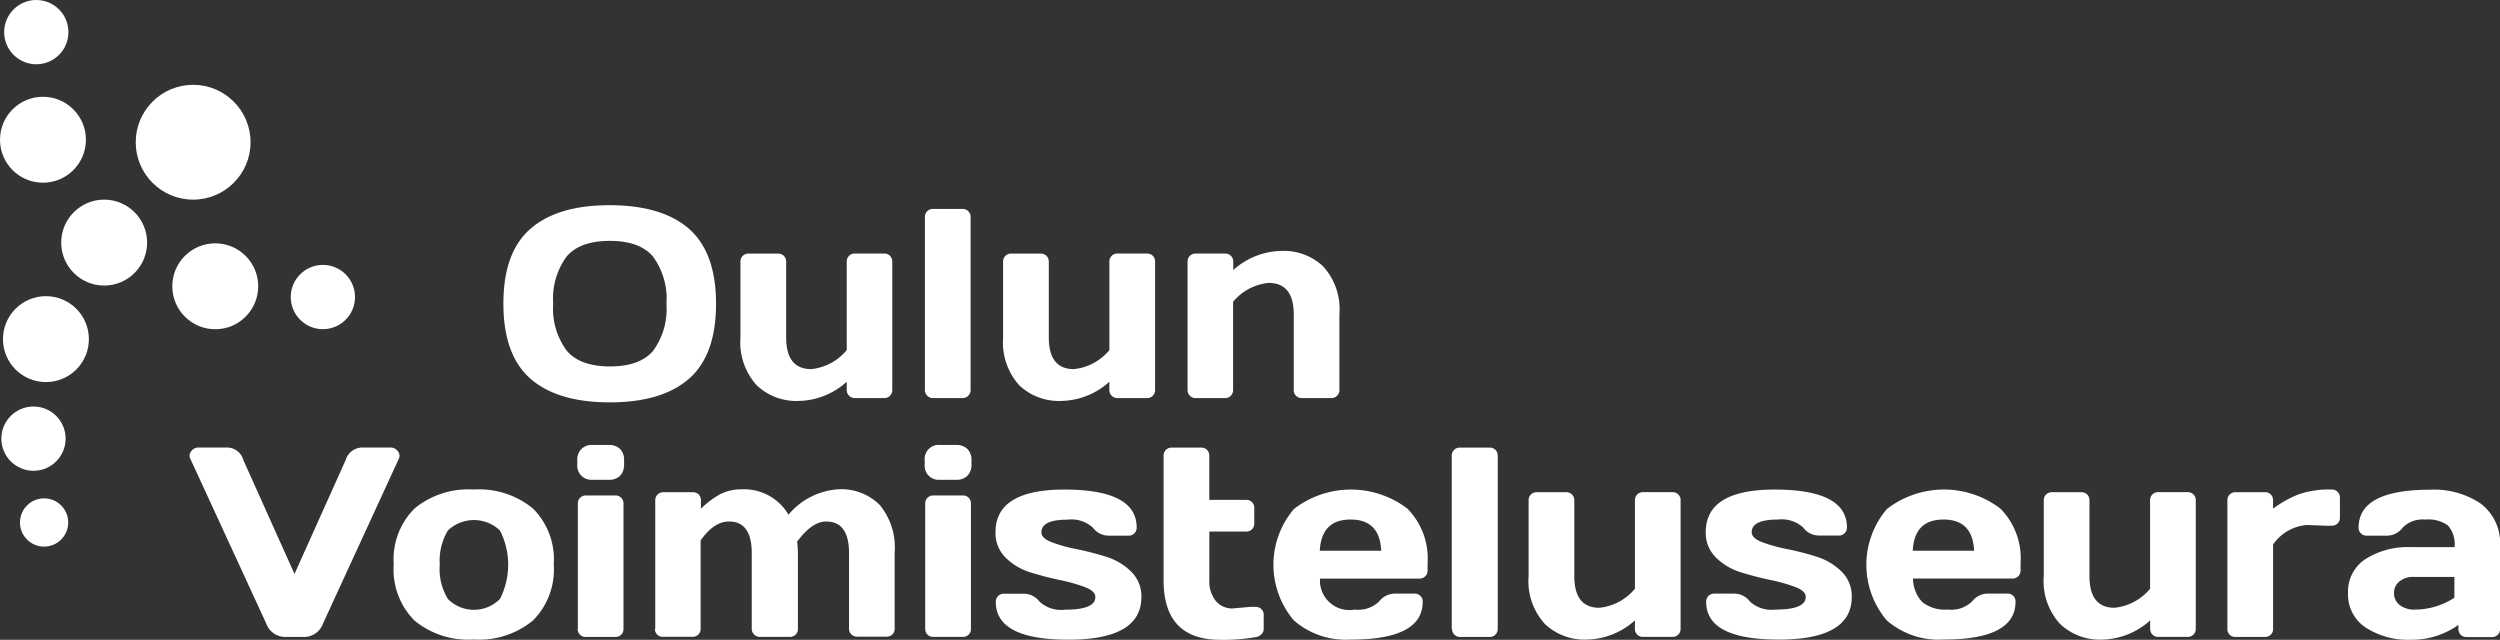 <svg id="Layer_2" data-name="Layer 2" xmlns="http://www.w3.org/2000/svg" width="258.75" height="66.22" viewBox="0 0 258.75 66.22">
  <rect x="0" y="0" width="258.75" height="66.22" fill="#333333" stroke="none"/>
  <g id="malliartboard" transform="translate(0 0)">
    <g id="valkoinen" transform="translate(0)">
      <g id="kuvatunnus">
        <circle id="head" cx="5.942" cy="5.942" r="5.942" transform="translate(14.048 8.779)" fill="#fff"/>
        <circle id="Ellipse_16" data-name="Ellipse 16" cx="4.446" cy="4.446" r="4.446" transform="translate(17.832 25.184)" fill="#fff"/>
        <circle id="Ellipse_17" data-name="Ellipse 17" cx="4.446" cy="4.446" r="4.446" transform="translate(0.307 30.653)" fill="#fff"/>
        <circle id="Ellipse_18" data-name="Ellipse 18" cx="3.326" cy="3.326" r="3.326" transform="translate(0.14 42.074)" fill="#fff"/>
        <circle id="Ellipse_19" data-name="Ellipse 19" cx="2.497" cy="2.497" r="2.497" transform="translate(2.067 51.58)" fill="#fff"/>
        <circle id="Ellipse_20" data-name="Ellipse 20" cx="3.326" cy="3.326" r="3.326" transform="translate(30.093 27.418)" fill="#fff"/>
        <circle id="Ellipse_21" data-name="Ellipse 21" cx="3.326" cy="3.326" r="3.326" transform="translate(0.431)" fill="#fff"/>
        <circle id="Ellipse_22" data-name="Ellipse 22" cx="4.446" cy="4.446" r="4.446" transform="translate(0 10.017)" fill="#fff"/>
        <circle id="yellow_body" data-name="yellow body" cx="4.446" cy="4.446" r="4.446" transform="translate(6.335 20.663)" fill="#fff"/>
      </g>
      <g id="tekstitunnus" transform="translate(19.614 21.239)">
        <path id="Path_240" data-name="Path 240" d="M36.521,87.215a.807.807,0,0,1-.081-.361.861.861,0,0,1,.253-.5.9.9,0,0,1,.716-.291H40.4a1.754,1.754,0,0,1,1.615,1.3l5.291,11.782L52.6,87.365a1.8,1.8,0,0,1,1.615-1.3h2.993a.888.888,0,0,1,.721.291.845.845,0,0,1,.248.5.877.877,0,0,1-.07.361l-7.848,17.057a2.088,2.088,0,0,1-1.954,1.394h-1.97a2.088,2.088,0,0,1-1.954-1.394Z" transform="translate(-36.44 -60.981)" fill="#fff"/>
        <path id="Path_241" data-name="Path 241" d="M77.863,107.7a7.473,7.473,0,0,1-2.153-5.8A7.438,7.438,0,0,1,77.863,96.1a8.769,8.769,0,0,1,6.125-1.965A8.789,8.789,0,0,1,90.119,96.1a7.438,7.438,0,0,1,2.153,5.791,7.473,7.473,0,0,1-2.153,5.8,8.762,8.762,0,0,1-6.131,1.97A8.741,8.741,0,0,1,77.863,107.7Zm3.456-9.328a6.071,6.071,0,0,0-.845,3.542,5.932,5.932,0,0,0,.845,3.552,3.794,3.794,0,0,0,5.382,0,7.778,7.778,0,0,0,0-7.094,3.9,3.9,0,0,0-5.382,0Z" transform="translate(-54.573 -64.709)" fill="#fff"/>
        <path id="Path_242" data-name="Path 242" d="M111,87.592v-.463a1.55,1.55,0,0,1,.42-1.146,1.529,1.529,0,0,1,1.152-.425h1.7a1.615,1.615,0,0,1,1.152.414,1.566,1.566,0,0,1,.42,1.157v.463a1.615,1.615,0,0,1-.414,1.152,1.561,1.561,0,0,1-1.157.42h-1.706A1.459,1.459,0,0,1,111,87.592Zm.059,17V91.624a.78.78,0,0,1,.237-.6.818.818,0,0,1,.592-.237h3.063a.8.8,0,0,1,.6.242.813.813,0,0,1,.231.592V104.6a.813.813,0,0,1-.237.6.845.845,0,0,1-.6.231h-3.063a.829.829,0,0,1-.6-.231.813.813,0,0,1-.242-.6Z" transform="translate(-70.865 -60.745)" fill="#fff"/>
        <path id="Path_243" data-name="Path 243" d="M125.972,108.526v-13.3a.829.829,0,0,1,.242-.608.807.807,0,0,1,.592-.237h3.063a.813.813,0,0,1,.6.237.84.84,0,0,1,.231.608v.861a9.149,9.149,0,0,1,1.932-1.469,4.8,4.8,0,0,1,2.288-.538,5.339,5.339,0,0,1,4.844,2.627,7.308,7.308,0,0,1,5.21-2.632,5.625,5.625,0,0,1,4.225,1.615,6.937,6.937,0,0,1,1.55,4.963V108.5a.813.813,0,0,1-.231.6.834.834,0,0,1-.6.231h-3.046a.818.818,0,0,1-.608-.242.786.786,0,0,1-.237-.592v-7.821c0-2.185-.8-3.273-2.379-3.262q-1.453,0-2.993,2.088a8.656,8.656,0,0,1,.081,1.173v7.848a.813.813,0,0,1-.237.6.845.845,0,0,1-.6.231h-3.046a.818.818,0,0,1-.657-.258.786.786,0,0,1-.237-.592v-7.831c0-2.185-.8-3.273-2.379-3.262q-1.518,0-2.912,1.954v9.15a.8.8,0,0,1-.242.6.823.823,0,0,1-.592.231h-3.063a.8.8,0,0,1-.834-.834Z" transform="translate(-77.767 -64.675)" fill="#fff"/>
        <path id="Path_244" data-name="Path 244" d="M177.805,87.59v-.463a1.453,1.453,0,0,1,1.572-1.572h1.7a1.615,1.615,0,0,1,1.146.414,1.572,1.572,0,0,1,.425,1.157v.463a1.571,1.571,0,0,1-.42,1.152,1.556,1.556,0,0,1-1.152.42h-1.7a1.453,1.453,0,0,1-1.572-1.572Zm.054,17V91.621a.8.8,0,0,1,.237-.6.829.829,0,0,1,.6-.237h3.063a.8.8,0,0,1,.6.242.813.813,0,0,1,.231.592v12.972a.8.8,0,0,1-.237.6.834.834,0,0,1-.592.231h-3.063a.834.834,0,0,1-.6-.231.813.813,0,0,1-.231-.6Z" transform="translate(-101.714 -60.742)" fill="#fff"/>
        <path id="Path_245" data-name="Path 245" d="M191.428,98.554q0-4.408,7.121-4.414,7.492,0,7.487,3.924a.807.807,0,0,1-.845.845h-2.035a2.04,2.04,0,0,1-1.652-.829,3.3,3.3,0,0,0-2.637-.824q-2.691,0-2.691,1.308c0,.409.355.754,1.076,1.028a15.818,15.818,0,0,0,2.584.716,29.706,29.706,0,0,1,3.041.786,6.292,6.292,0,0,1,2.573,1.523,3.547,3.547,0,0,1,1.076,2.643q0,4.414-7.535,4.419t-7.535-3.913a.818.818,0,0,1,.85-.845h2.035a2.04,2.04,0,0,1,1.652.829,3.311,3.311,0,0,0,2.637.824q3.133,0,3.133-1.313c0-.409-.355-.748-1.076-1.023a16.921,16.921,0,0,0-2.589-.732q-1.534-.323-3.041-.791a6.26,6.26,0,0,1-2.578-1.523A3.547,3.547,0,0,1,191.428,98.554Z" transform="translate(-108.006 -64.709)" fill="#fff"/>
        <path id="Path_246" data-name="Path 246" d="M230.881,102.718l1.873-.167h.506a.829.829,0,0,1,.608.237.786.786,0,0,1,.242.6v1.464a.732.732,0,0,1-.242.538,1.033,1.033,0,0,1-.608.3,19.5,19.5,0,0,1-3.633.274q-5.878,0-5.878-6.152V86.915a.813.813,0,0,1,.834-.845h3.068a.813.813,0,0,1,.829.845v4.564H232.3a.824.824,0,0,1,.592.231.8.8,0,0,1,.242.6v1.615a.807.807,0,0,1-.834.834h-3.816v5.016a3.2,3.2,0,0,0,.657,2.153A2.207,2.207,0,0,0,230.881,102.718Z" transform="translate(-122.931 -60.982)" fill="#fff"/>
        <path id="Path_247" data-name="Path 247" d="M246.975,107.671a8.908,8.908,0,0,1,.011-11.513,9.646,9.646,0,0,1,11.739-.054,7.319,7.319,0,0,1,2.1,5.619v.78a.807.807,0,0,1-.237.608.818.818,0,0,1-.608.242H249.693a3.048,3.048,0,0,0,3.606,3.208,3.089,3.089,0,0,0,2.487-.818,2.1,2.1,0,0,1,1.658-.834h2.029a.834.834,0,0,1,.608.237.824.824,0,0,1,.237.608q0,3.924-7.471,3.913A8.147,8.147,0,0,1,246.975,107.671Zm2.691-7.2h6.357q-.137-3.229-3.165-3.229C250.839,97.24,249.784,98.317,249.666,100.47Z" transform="translate(-132.684 -64.709)" fill="#fff"/>
        <path id="Path_248" data-name="Path 248" d="M279.16,104.832V86.914a.818.818,0,0,1,.242-.608.807.807,0,0,1,.592-.237h3.063a.813.813,0,0,1,.861.845v17.918a.818.818,0,0,1-.834.834h-3.063a.829.829,0,0,1-.834-.834Z" transform="translate(-148.517 -60.981)" fill="#fff"/>
        <path id="Path_249" data-name="Path 249" d="M293.939,103.321V95.49a.813.813,0,0,1,.829-.845h3.063a.829.829,0,0,1,.6.237.845.845,0,0,1,.237.608v7.831q0,3.289,2.6,3.283a5.5,5.5,0,0,0,3.676-1.97v-9.15a.813.813,0,0,1,.829-.845h3.052a.813.813,0,0,1,.845.845v13.3a.807.807,0,0,1-.237.592.829.829,0,0,1-.608.242H305.77a.8.8,0,0,1-.592-.242.786.786,0,0,1-.237-.592v-.872a7.659,7.659,0,0,1-5.011,1.986,5.969,5.969,0,0,1-4.306-1.615A6.574,6.574,0,0,1,293.939,103.321Z" transform="translate(-155.342 -64.939)" fill="#fff"/>
        <path id="Path_250" data-name="Path 250" d="M328,98.554q0-4.408,7.121-4.414,7.492,0,7.492,3.924a.807.807,0,0,1-.237.592.786.786,0,0,1-.6.242h-2.04a2.04,2.04,0,0,1-1.652-.829,3.311,3.311,0,0,0-2.637-.824q-2.691,0-2.691,1.308c0,.409.355.754,1.076,1.028a15.818,15.818,0,0,0,2.584.716,29.71,29.71,0,0,1,3.041.786,6.346,6.346,0,0,1,2.578,1.523,3.563,3.563,0,0,1,1.077,2.643q0,4.414-7.535,4.419t-7.535-3.913a.818.818,0,0,1,.85-.845h2.035a2.04,2.04,0,0,1,1.652.829,3.35,3.35,0,0,0,2.637.824q3.133,0,3.133-1.313c0-.409-.355-.748-1.077-1.023a16.921,16.921,0,0,0-2.589-.732q-1.534-.323-3.041-.791a6.259,6.259,0,0,1-2.578-1.523A3.547,3.547,0,0,1,328,98.554Z" transform="translate(-171.069 -64.709)" fill="#fff"/>
        <path id="Path_251" data-name="Path 251" d="M360.994,107.671a8.9,8.9,0,0,1,.016-11.513A9.646,9.646,0,0,1,372.75,96.1a7.3,7.3,0,0,1,2.1,5.619v.78a.818.818,0,0,1-.845.85H363.718a3.6,3.6,0,0,0,.963,2.444,3.806,3.806,0,0,0,2.643.764,3.085,3.085,0,0,0,2.487-.818,2.094,2.094,0,0,1,1.652-.834h2.018a.813.813,0,0,1,.845.845q0,3.924-7.476,3.913A8.147,8.147,0,0,1,360.994,107.671Zm2.691-7.2h6.351q-.137-3.229-3.165-3.229t-3.181,3.229Z" transform="translate(-185.334 -64.709)" fill="#fff"/>
        <path id="Path_252" data-name="Path 252" d="M393,103.322V95.49a.845.845,0,0,1,.237-.608.829.829,0,0,1,.6-.237h3.057a.813.813,0,0,1,.834.845v7.831q0,3.289,2.6,3.283a5.5,5.5,0,0,0,3.676-1.97v-9.15a.845.845,0,0,1,.237-.608.829.829,0,0,1,.6-.237h3.046a.834.834,0,0,1,.608.237.845.845,0,0,1,.237.608v13.3a.808.808,0,0,1-.237.592.818.818,0,0,1-.608.242h-3.041a.818.818,0,0,1-.834-.834v-.872A7.648,7.648,0,0,1,399,109.9a5.948,5.948,0,0,1-4.306-1.615A6.561,6.561,0,0,1,393,103.322Z" transform="translate(-201.084 -64.939)" fill="#fff"/>
        <path id="Path_253" data-name="Path 253" d="M438.661,97.882l-2.1-.081a4.682,4.682,0,0,0-3.525,2.018v8.736a.8.8,0,0,1-.242.6.823.823,0,0,1-.592.231h-3.063a.794.794,0,0,1-.834-.834v-13.3a.829.829,0,0,1,.242-.608.807.807,0,0,1,.592-.237H432.2a.813.813,0,0,1,.6.237.861.861,0,0,1,.231.608v.861a11.508,11.508,0,0,1,2.691-1.5,9.8,9.8,0,0,1,3.38-.484.813.813,0,0,1,.608.242.791.791,0,0,1,.242.592v2.078a.8.8,0,0,1-.242.6.823.823,0,0,1-.608.231Z" transform="translate(-217.384 -64.704)" fill="#fff"/>
        <path id="Path_254" data-name="Path 254" d="M453.315,108.418a4.08,4.08,0,0,1-1.809-3.552,4,4,0,0,1,1.809-3.525,8.133,8.133,0,0,1,4.667-1.233h4.553a2.971,2.971,0,0,0-.673-2.228,3.409,3.409,0,0,0-2.341-.624,2.9,2.9,0,0,0-2.352.824,2.051,2.051,0,0,1-1.685.84h-2.04a.829.829,0,0,1-.608-.242.807.807,0,0,1-.237-.592q0-3.924,7.449-3.924a8.628,8.628,0,0,1,5.221,1.459,5.147,5.147,0,0,1,1.965,4.5v8.461a.813.813,0,0,1-.231.6.829.829,0,0,1-.6.231h-2.643a.81.81,0,0,1-.829-.834v-.425a8.289,8.289,0,0,1-4.984,1.539A7.993,7.993,0,0,1,453.315,108.418Zm3.488-4.742a1.485,1.485,0,0,0-.538,1.2,1.512,1.512,0,0,0,.576,1.216,2.444,2.444,0,0,0,1.615.479,7.535,7.535,0,0,0,4.058-1.227v-2.153h-4.2a2.255,2.255,0,0,0-1.512.484Z" transform="translate(-228.098 -64.718)" fill="#fff"/>
        <path id="Path_255" data-name="Path 255" d="M116.01,57.416q-2.793,2.449-8.2,2.449T99.6,57.416q-2.8-2.454-2.8-7.772t2.8-7.74q2.8-2.449,8.208-2.444t8.2,2.444q2.8,2.449,2.8,7.761T116.01,57.416Zm-3.735-12.649q-1.378-1.615-4.462-1.615t-4.467,1.615a7.332,7.332,0,0,0-1.389,4.882,7.254,7.254,0,0,0,1.41,4.882q1.383,1.615,4.467,1.615t4.462-1.615a7.333,7.333,0,0,0,1.378-4.882A7.332,7.332,0,0,0,112.274,44.767Z" transform="translate(-64.312 -39.46)" fill="#fff"/>
        <path id="Path_256" data-name="Path 256" d="M142.38,57.431V49.6a.829.829,0,0,1,.242-.608.807.807,0,0,1,.592-.237h3.063a.807.807,0,0,1,.592.237.829.829,0,0,1,.242.608v7.831c0,2.185.867,3.283,2.594,3.283a5.486,5.486,0,0,0,3.676-1.97v-9.15a.829.829,0,0,1,.242-.608.807.807,0,0,1,.592-.237h3.03a.818.818,0,0,1,.85.845V62.878a.791.791,0,0,1-.242.592.813.813,0,0,1-.608.242H154.2a.829.829,0,0,1-.818-.834v-.856a7.632,7.632,0,0,1-5.006,1.986,5.964,5.964,0,0,1-4.306-1.615A6.633,6.633,0,0,1,142.38,57.431Z" transform="translate(-85.358 -43.749)" fill="#fff"/>
        <path id="Path_257" data-name="Path 257" d="M177.85,58.921v-17.9a.818.818,0,0,1,.242-.608.808.808,0,0,1,.592-.237h3.063a.807.807,0,0,1,.592.237.818.818,0,0,1,.242.608v17.9a.829.829,0,0,1-.834.834h-3.063a.829.829,0,0,1-.834-.834Z" transform="translate(-101.737 -39.792)" fill="#fff"/>
        <path id="Path_258" data-name="Path 258" d="M192.889,57.431V49.6a.813.813,0,0,1,.829-.845h3.063a.829.829,0,0,1,.6.237.845.845,0,0,1,.237.608v7.831c0,2.185.867,3.283,2.594,3.283a5.486,5.486,0,0,0,3.676-1.97v-9.15a.829.829,0,0,1,.242-.608.807.807,0,0,1,.592-.237h3.052a.813.813,0,0,1,.845.845V62.878a.807.807,0,0,1-.237.592.829.829,0,0,1-.608.242H204.72a.829.829,0,0,1-.834-.834v-.856a7.632,7.632,0,0,1-5.016,1.986,5.969,5.969,0,0,1-4.306-1.615A6.643,6.643,0,0,1,192.889,57.431Z" transform="translate(-108.681 -43.749)" fill="#fff"/>
        <path id="Path_259" data-name="Path 259" d="M228.359,62.644V49.365a.813.813,0,0,1,.829-.845h3.063a.829.829,0,0,1,.6.237.845.845,0,0,1,.237.608v.861a7.659,7.659,0,0,1,5.011-1.981,5.921,5.921,0,0,1,4.306,1.615,6.579,6.579,0,0,1,1.669,4.952v7.831a.807.807,0,0,1-.237.592.829.829,0,0,1-.608.242h-3.052a.8.8,0,0,1-.592-.242.786.786,0,0,1-.237-.592V54.818q0-3.262-2.611-3.262a5.466,5.466,0,0,0-3.665,1.954v9.134a.818.818,0,0,1-.834.834h-3.046a.8.8,0,0,1-.592-.242.786.786,0,0,1-.237-.592Z" transform="translate(-125.06 -43.515)" fill="#fff"/>
      </g>
    </g>
  </g>
</svg>
